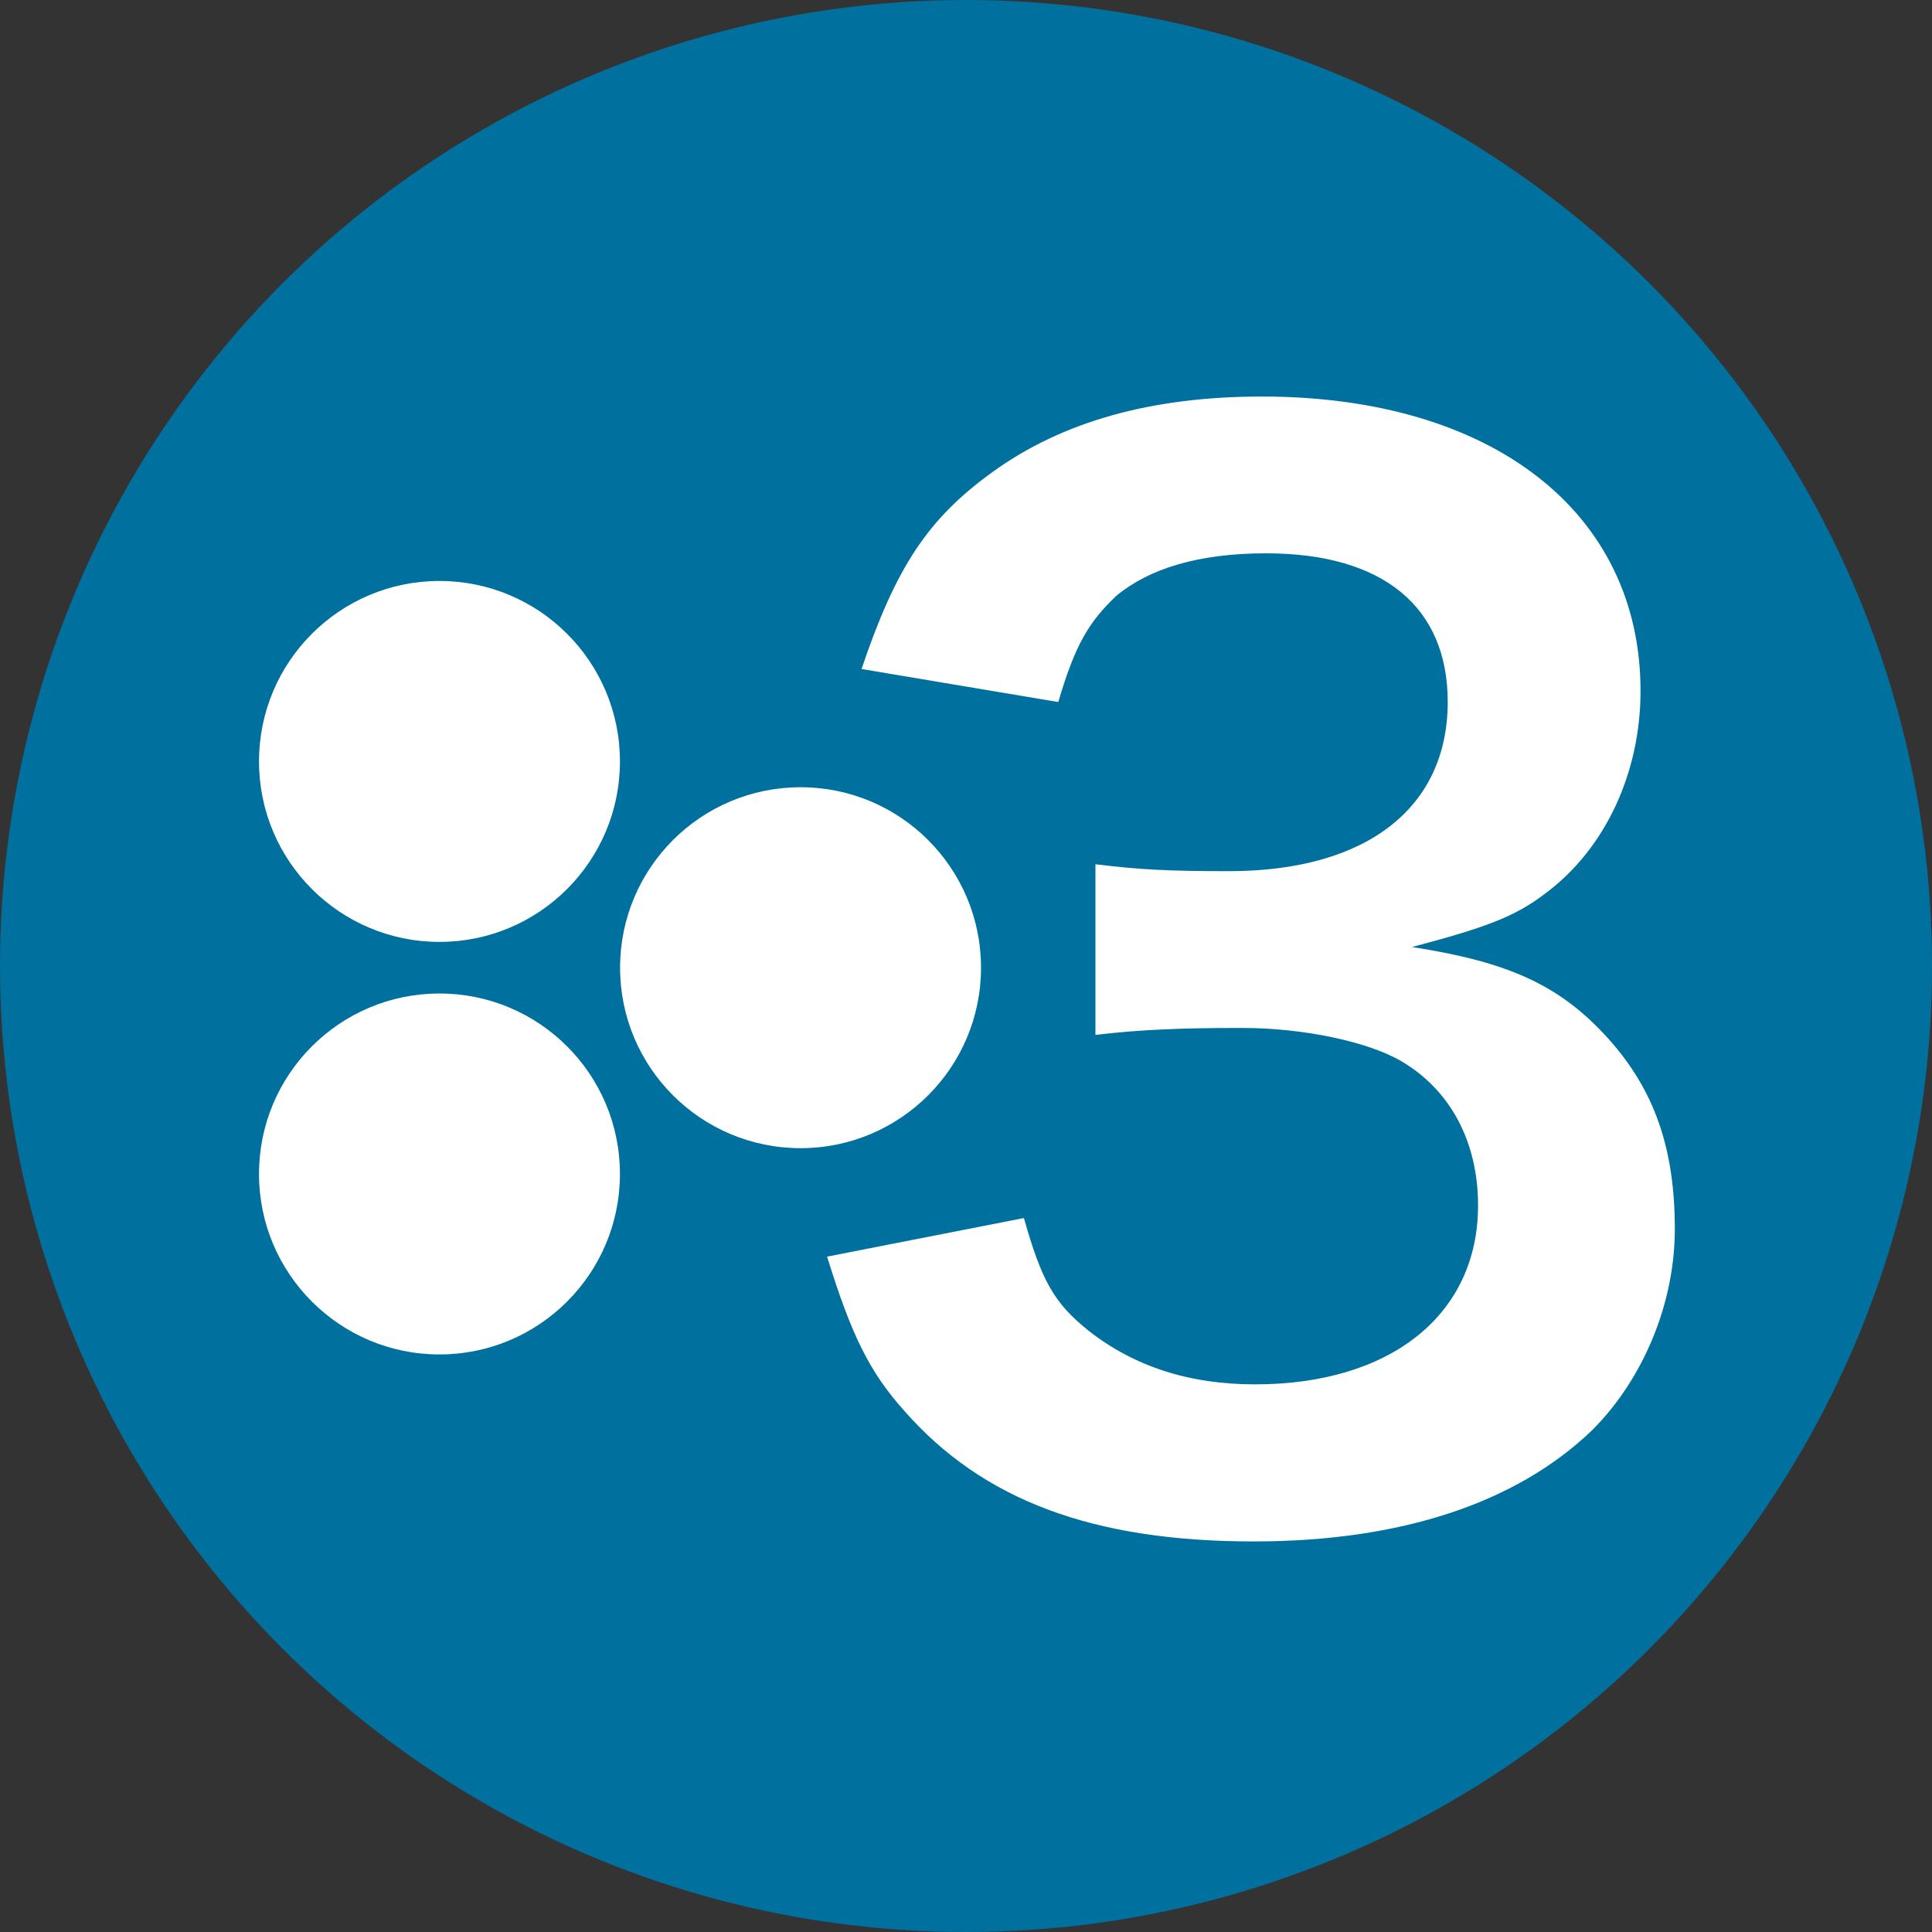 <?xml version="1.0" encoding="UTF-8"?>
<svg id="Layer_2" data-name="Layer 2" xmlns="http://www.w3.org/2000/svg" viewBox="0 0 136.28 136.28">
  <rect x="0" y="0" width="136.28" height="136.28" fill="#333333" stroke="none"/>
  <defs>
    <style>
      .cls-1 {
        fill: #fff;
      }

      .cls-1, .cls-2 {
        stroke-width: 0px;
      }

      .cls-2 {
        fill: #00719e;
      }
    </style>
  </defs>
  <g id="_レイヤー_2" data-name="レイヤー 2">
    <g>
      <circle class="cls-2" cx="68.14" cy="68.14" r="68.14"/>
      <g>
        <path class="cls-1" d="m72.22,85.9c1.26,4.47,2.14,6.02,4.56,7.96,3.2,2.52,7.09,3.79,11.75,3.79,9.61,0,15.73-4.95,15.73-12.62,0-4.47-1.94-8.15-5.44-10.19-2.33-1.36-6.89-2.33-11.16-2.33s-7.09.1-10.39.49v-12.04c3.11.39,5.24.49,9.42.49,9.71,0,15.43-4.47,15.43-11.94,0-6.7-4.56-10.48-12.81-10.48-4.76,0-8.25,1.07-10.58,3.01-1.94,1.84-2.91,3.49-4.08,7.48l-13.88-2.33c2.43-7.18,4.66-10.58,9.22-13.88,4.95-3.59,11.26-5.34,19.03-5.34,16.21,0,26.7,8.15,26.7,20.77,0,5.82-2.52,11.16-6.7,14.27-2.14,1.65-4.27,2.43-9.42,3.79,6.89,1.07,10.48,2.72,13.88,6.5,3.2,3.59,4.66,7.67,4.66,13.4,0,5.24-2.23,10.58-5.82,14.17-5.34,5.14-13.49,7.86-23.88,7.86-11.36,0-19.12-2.91-24.66-9.22-2.43-2.72-3.69-5.24-5.44-10.87l13.88-2.72Z"/>
        <circle class="cls-1" cx="56.47" cy="68.26" r="12.73"/>
        <circle class="cls-1" cx="31" cy="53.71" r="12.73"/>
        <circle class="cls-1" cx="31" cy="82.81" r="12.73"/>
      </g>
    </g>
  </g>
</svg>